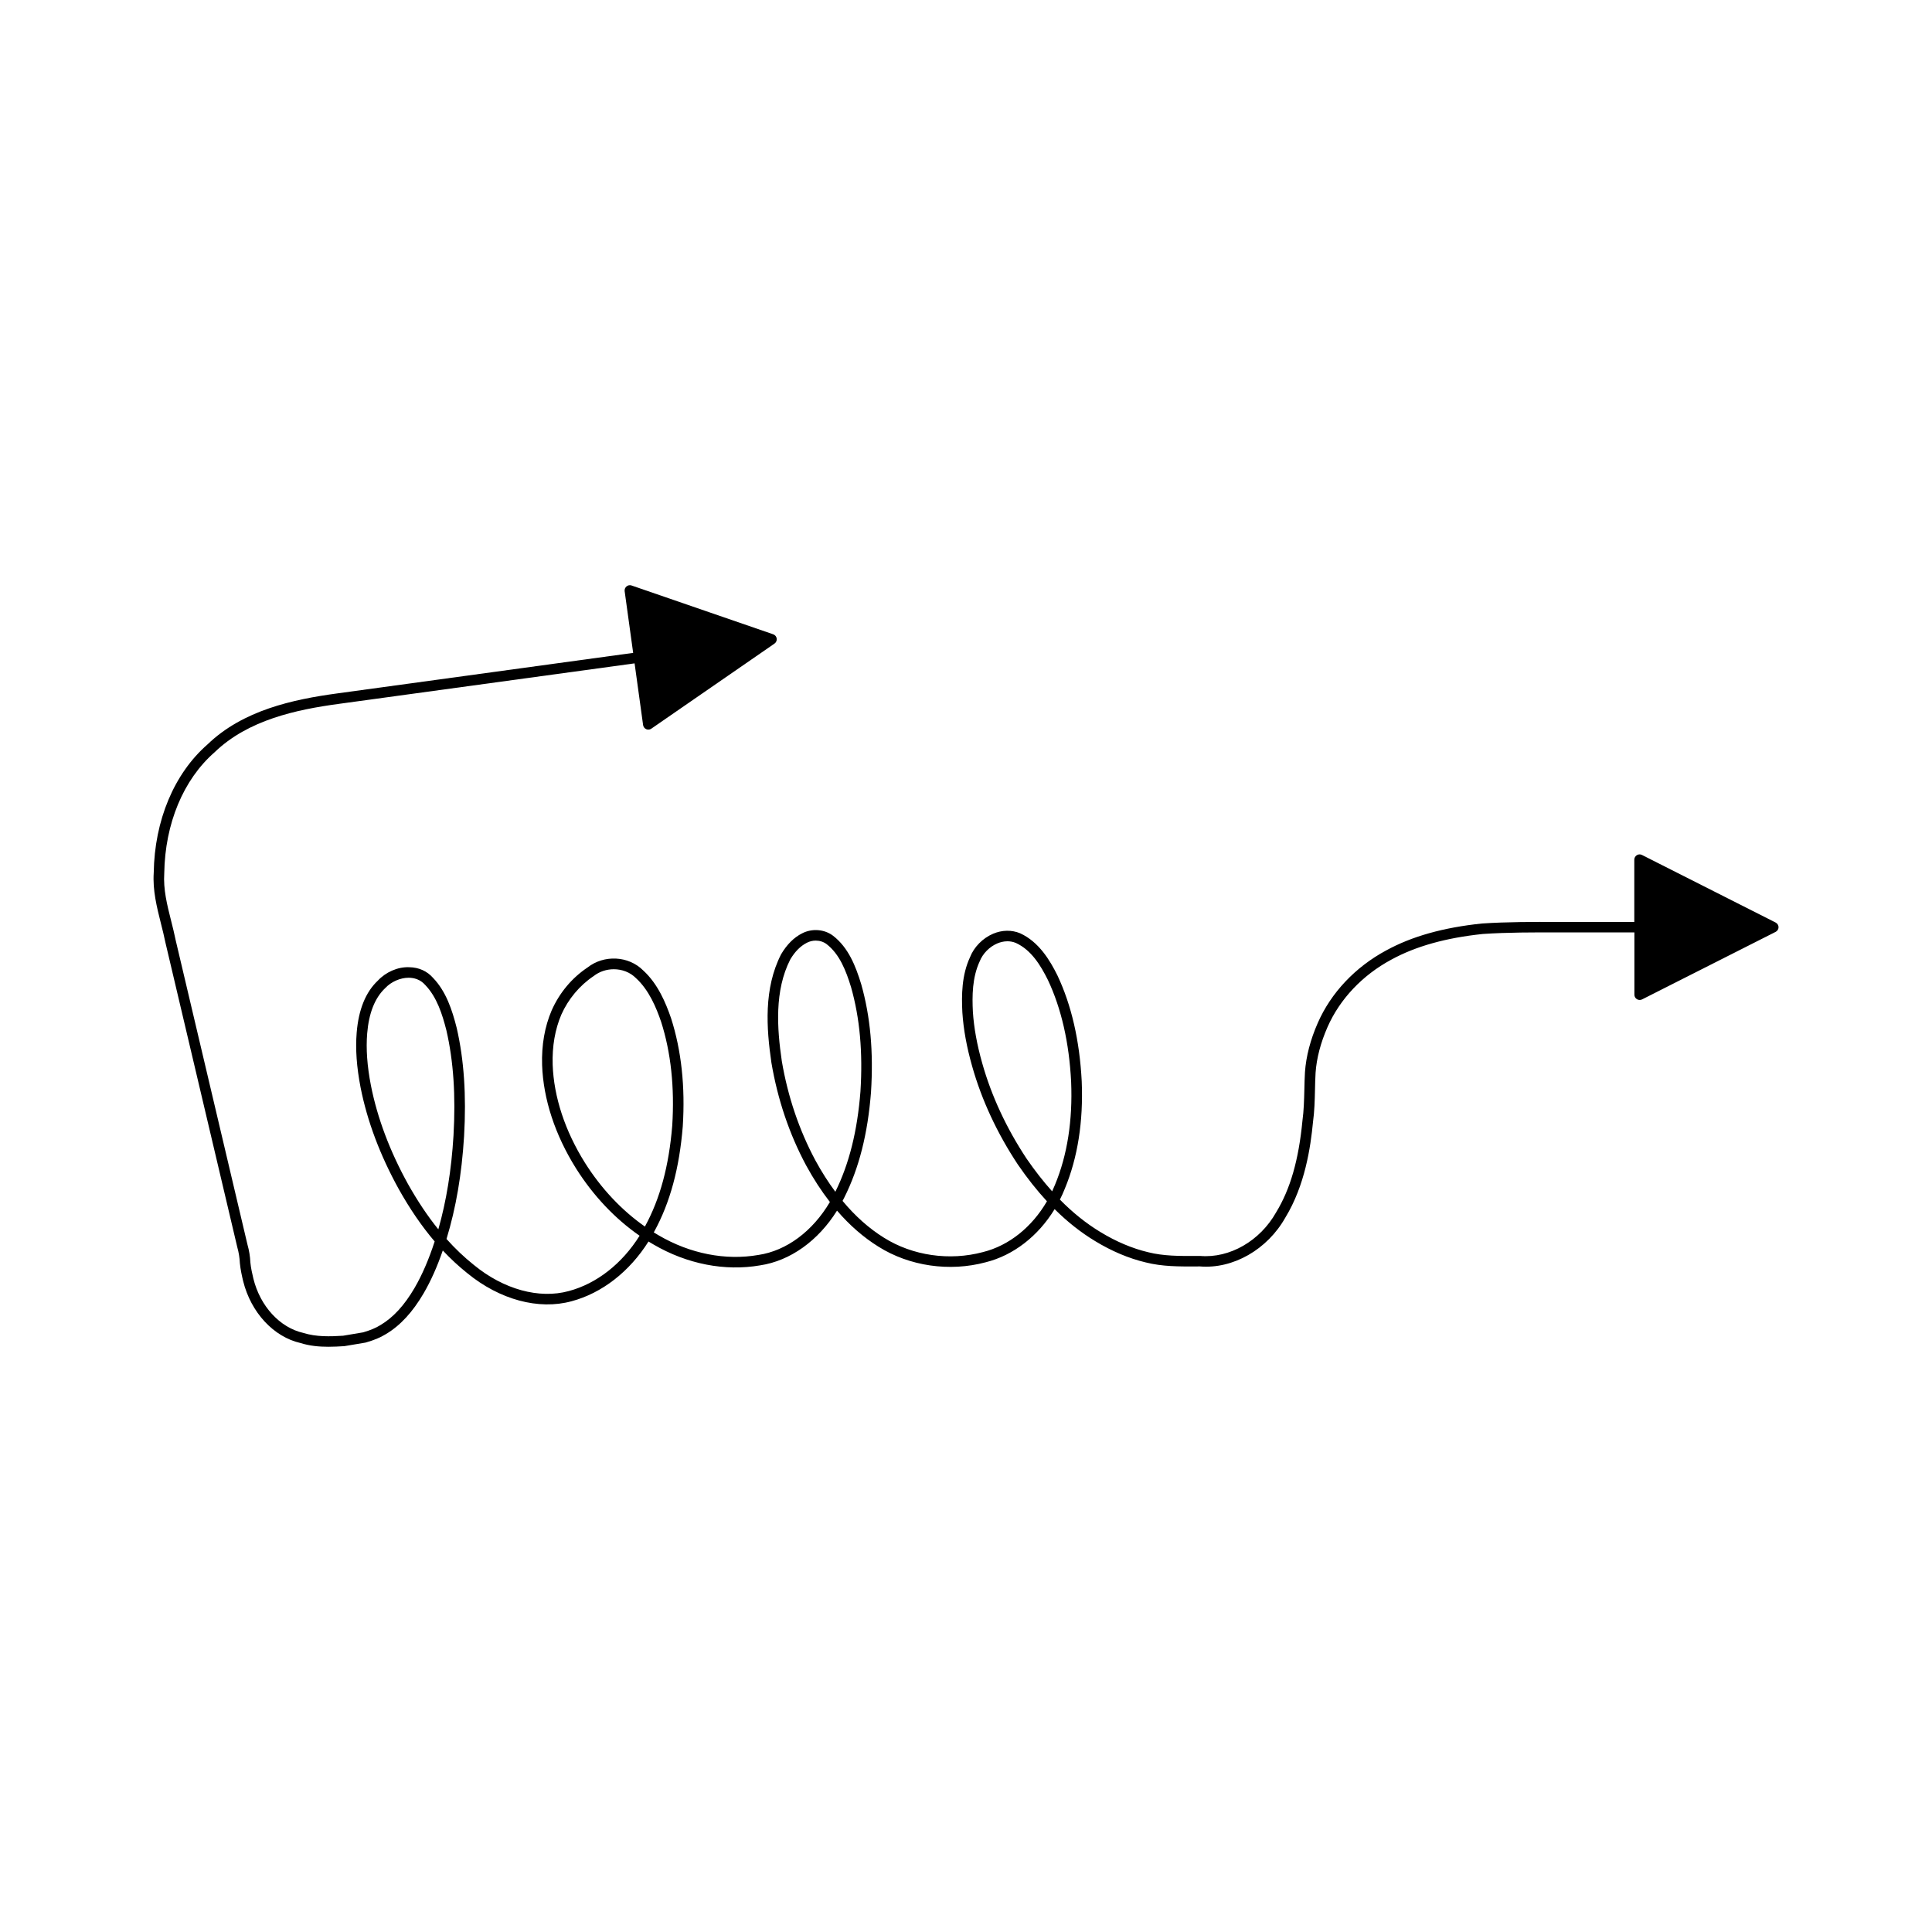 <?xml version="1.0" encoding="UTF-8"?>
<!-- Uploaded to: SVG Repo, www.svgrepo.com, Generator: SVG Repo Mixer Tools -->
<svg fill="#000000" width="800px" height="800px" version="1.1" viewBox="144 144 512 512" xmlns="http://www.w3.org/2000/svg">
 <path d="m614.54 388.47-35.398-17.898c-0.441-0.227-0.957-0.203-1.367 0.059-0.414 0.254-0.668 0.707-0.668 1.191v16.5h-14.234c-2.023 0.004-4.047 0.004-6.066 0-6.578-0.012-13.332-0.031-20.078 0.414-10.254 1.07-18.555 3.402-25.371 7.133-8.195 4.406-14.641 11.234-18.137 19.227-1.953 4.445-3.09 8.812-3.391 13.004-0.094 1.57-0.125 3.144-0.164 4.715-0.066 2.695-0.133 5.481-0.508 8.215-0.996 10.371-3.203 18.059-6.961 24.23-4.258 7.586-12.316 12.238-20.145 11.574l-1.258 0.004c-4.188 0.02-8.469 0.039-12.531-0.992-4.215-1.004-8.461-2.801-12.633-5.34-3.773-2.281-7.336-5.137-10.746-8.605 0.477-0.934 0.914-1.898 1.305-2.891 3.418-8.223 4.922-17.793 4.477-28.461-0.551-10.746-2.711-20.18-6.445-28.074-1.984-3.996-4.894-8.871-9.871-11.148-2.242-0.938-4.785-0.887-7.16 0.117-2.777 1.18-5.086 3.543-6.133 6.238-2.203 4.738-2.258 10.035-2.023 14.613 0.297 4.484 1.137 9.141 2.586 14.238 2.531 8.977 6.609 17.746 12.125 26.082 2.492 3.629 5.059 6.867 7.707 9.734-3.969 6.84-10.059 11.742-16.953 13.461-8.863 2.379-18.668 0.961-26.238-3.805-3.953-2.457-7.621-5.723-10.973-9.754 0.152-0.289 0.301-0.582 0.449-0.875 3.902-7.769 6.227-16.891 7.086-27.914 0.684-10.738-0.168-20.105-2.598-28.66-1.465-4.797-3.379-9.672-7.445-12.816-2.289-1.754-5.594-2-8.211-0.645-2.164 1.09-4.027 2.938-5.57 5.551-4.637 9.043-3.902 19.574-2.57 28.715 1.652 9.758 4.746 18.922 9.207 27.242 1.945 3.562 4.047 6.793 6.297 9.688-4.566 7.742-11.484 12.922-18.949 14.035-8.734 1.516-18.09-0.332-26.383-5.172-0.453-0.262-0.898-0.531-1.344-0.805 0.051-0.094 0.098-0.188 0.152-0.277 4.164-7.621 6.633-16.707 7.531-27.812 0.672-10.52-0.367-20.141-3.09-28.633-1.387-4.039-3.488-9.137-7.379-12.684-3.871-3.914-10.402-4.242-14.781-0.793-4.133 2.758-7.414 6.68-9.496 11.367-1.848 4.32-2.695 9.191-2.531 14.484 0.316 9.031 3.422 18.504 8.988 27.387 4.559 7.227 10.332 13.328 16.848 17.844-4.648 7.41-11.363 12.691-18.777 14.664-7.852 2.148-17.27-0.441-25.168-6.941-2.535-2.023-4.938-4.305-7.227-6.867 2.516-8.234 4.039-17.148 4.656-27.207 0.625-10.883-0.012-20.258-1.945-28.684-1.203-4.766-2.805-9.68-6.258-13.281-1.598-1.82-3.777-2.805-6.32-2.844-3.082-0.141-6.266 1.332-8.324 3.547-3.219 3.019-5.113 7.656-5.613 13.785-0.355 4.356-0.016 9.098 1.027 14.508 1.754 8.902 5.156 17.957 10.098 26.914 2.969 5.305 6.133 9.922 9.539 13.922-1.559 4.793-3.301 8.82-5.32 12.305-2.699 4.621-5.652 7.844-9.055 9.863-1.258 0.777-2.711 1.379-4.574 1.918l-5.309 0.895c-3.449 0.215-7.098 0.336-10.551-0.742-6.227-1.414-11.426-7.07-13.234-14.398-0.312-1.297-0.656-2.82-0.793-4.254-0.07-1.617-0.328-3.203-0.781-4.793l-19.012-80.609c-0.344-1.719-0.777-3.434-1.207-5.148-1.082-4.289-2.106-8.344-1.824-12.637 0.203-13.121 5.039-24.785 13.332-32.035 8.867-8.574 21.609-11.293 32.902-12.828l78.41-10.738 2.254 16.348c0.07 0.48 0.379 0.895 0.824 1.09 0.18 0.078 0.371 0.117 0.562 0.117 0.277 0 0.559-0.086 0.793-0.25l32.629-22.535c0.438-0.297 0.668-0.816 0.598-1.344-0.07-0.523-0.434-0.961-0.934-1.133l-37.52-12.93c-0.453-0.168-0.969-0.07-1.344 0.242-0.371 0.309-0.562 0.793-0.496 1.273l2.254 16.344-78.402 10.738c-11.742 1.59-25.02 4.449-34.422 13.539-8.836 7.723-14.023 20.133-14.23 33.98-0.305 4.664 0.82 9.125 1.902 13.434 0.422 1.668 0.844 3.336 1.191 5.059l19.039 80.711c0.406 1.434 0.629 2.812 0.695 4.281 0.164 1.68 0.531 3.328 0.863 4.727 2.07 8.352 8.086 14.816 15.23 16.434 2.426 0.762 4.898 0.984 7.363 0.984 1.414 0 2.832-0.074 4.231-0.164l5.602-0.941c2.273-0.641 3.953-1.344 5.418-2.254 3.793-2.258 7.07-5.805 10.016-10.848 1.902-3.273 3.559-6.988 5.051-11.309 2.062 2.199 4.211 4.188 6.457 5.984 8.594 7.062 18.938 9.855 27.668 7.469 8.07-2.152 15.371-7.856 20.391-15.832 0.449 0.277 0.898 0.543 1.352 0.805 8.855 5.172 18.895 7.137 28.23 5.516 7.988-1.195 15.395-6.523 20.379-14.504 3.363 3.906 7.031 7.098 10.973 9.547 8.211 5.172 18.844 6.719 28.422 4.141 7.379-1.84 13.918-6.953 18.27-14.082 3.398 3.379 6.953 6.18 10.711 8.453 4.418 2.691 8.938 4.598 13.422 5.664 4.383 1.113 8.867 1.086 13.207 1.074l1.133-0.012c8.801 0.742 17.91-4.473 22.676-12.953 5.203-8.543 6.676-18.574 7.324-25.32 0.387-2.836 0.461-5.699 0.523-8.473 0.031-1.539 0.07-3.082 0.16-4.602 0.273-3.852 1.332-7.906 3.152-12.059 3.254-7.422 9.254-13.773 16.914-17.891 6.488-3.551 14.449-5.777 24.277-6.805 6.586-0.438 13.344-0.43 19.828-0.406 2.039 0.008 4.078 0.012 6.086 0h14.23v16.5c0 0.488 0.25 0.938 0.668 1.191 0.223 0.141 0.477 0.207 0.734 0.207 0.219 0 0.434-0.051 0.633-0.148l35.402-17.902c0.469-0.238 0.766-0.723 0.766-1.25-0.012-0.504-0.309-0.988-0.785-1.227zm-354.38 81.316c-2.856-3.531-5.531-7.543-8.074-12.074-4.801-8.699-8.098-17.48-9.797-26.094-0.996-5.152-1.316-9.648-0.984-13.746 0.449-5.41 2.039-9.438 4.805-12.039 1.551-1.66 3.969-2.723 6.188-2.723 0.039 0 0.078 0 0.109 0.004 1.207 0.02 2.926 0.359 4.301 1.934 3.051 3.18 4.5 7.688 5.602 12.047 1.871 8.137 2.481 17.25 1.871 27.863-0.555 9.133-1.879 17.285-4.019 24.828zm54.781-0.797c-0.012 0.023-0.023 0.043-0.031 0.062-6.141-4.293-11.578-10.066-15.891-16.902-5.297-8.465-8.254-17.457-8.555-25.992-0.152-4.879 0.625-9.352 2.297-13.273 1.832-4.121 4.848-7.731 8.57-10.219 1.535-1.207 3.445-1.809 5.328-1.809 2.176 0 4.324 0.789 5.875 2.352 3.473 3.172 5.391 7.852 6.66 11.547 2.609 8.133 3.602 17.41 2.957 27.551-0.871 10.676-3.227 19.398-7.211 26.684zm50.434-9.16c-1.871-2.516-3.637-5.285-5.281-8.305-4.312-8.047-7.312-16.922-8.91-26.348-1.262-8.672-1.973-18.66 2.258-26.93 1.23-2.074 2.699-3.555 4.394-4.41 0.734-0.379 1.543-0.57 2.344-0.57 1.043 0 2.07 0.32 2.887 0.941 3.445 2.664 5.144 7.059 6.469 11.387 2.336 8.223 3.148 17.281 2.492 27.676-0.824 10.484-2.992 19.176-6.652 26.559zm57.457-0.113c-2.316-2.582-4.57-5.461-6.773-8.66-5.34-8.074-9.297-16.578-11.754-25.277-1.387-4.906-2.203-9.375-2.481-13.641-0.219-4.215-0.176-9.09 1.797-13.352 0.809-2.062 2.59-3.883 4.656-4.762 0.711-0.305 1.656-0.578 2.711-0.578 0.707 0 1.461 0.121 2.234 0.445 4.117 1.879 6.598 6.023 8.48 9.805 3.559 7.535 5.637 16.617 6.16 26.98 0.426 10.246-1.008 19.414-4.266 27.273-0.242 0.598-0.5 1.188-0.766 1.766z"/>
</svg>